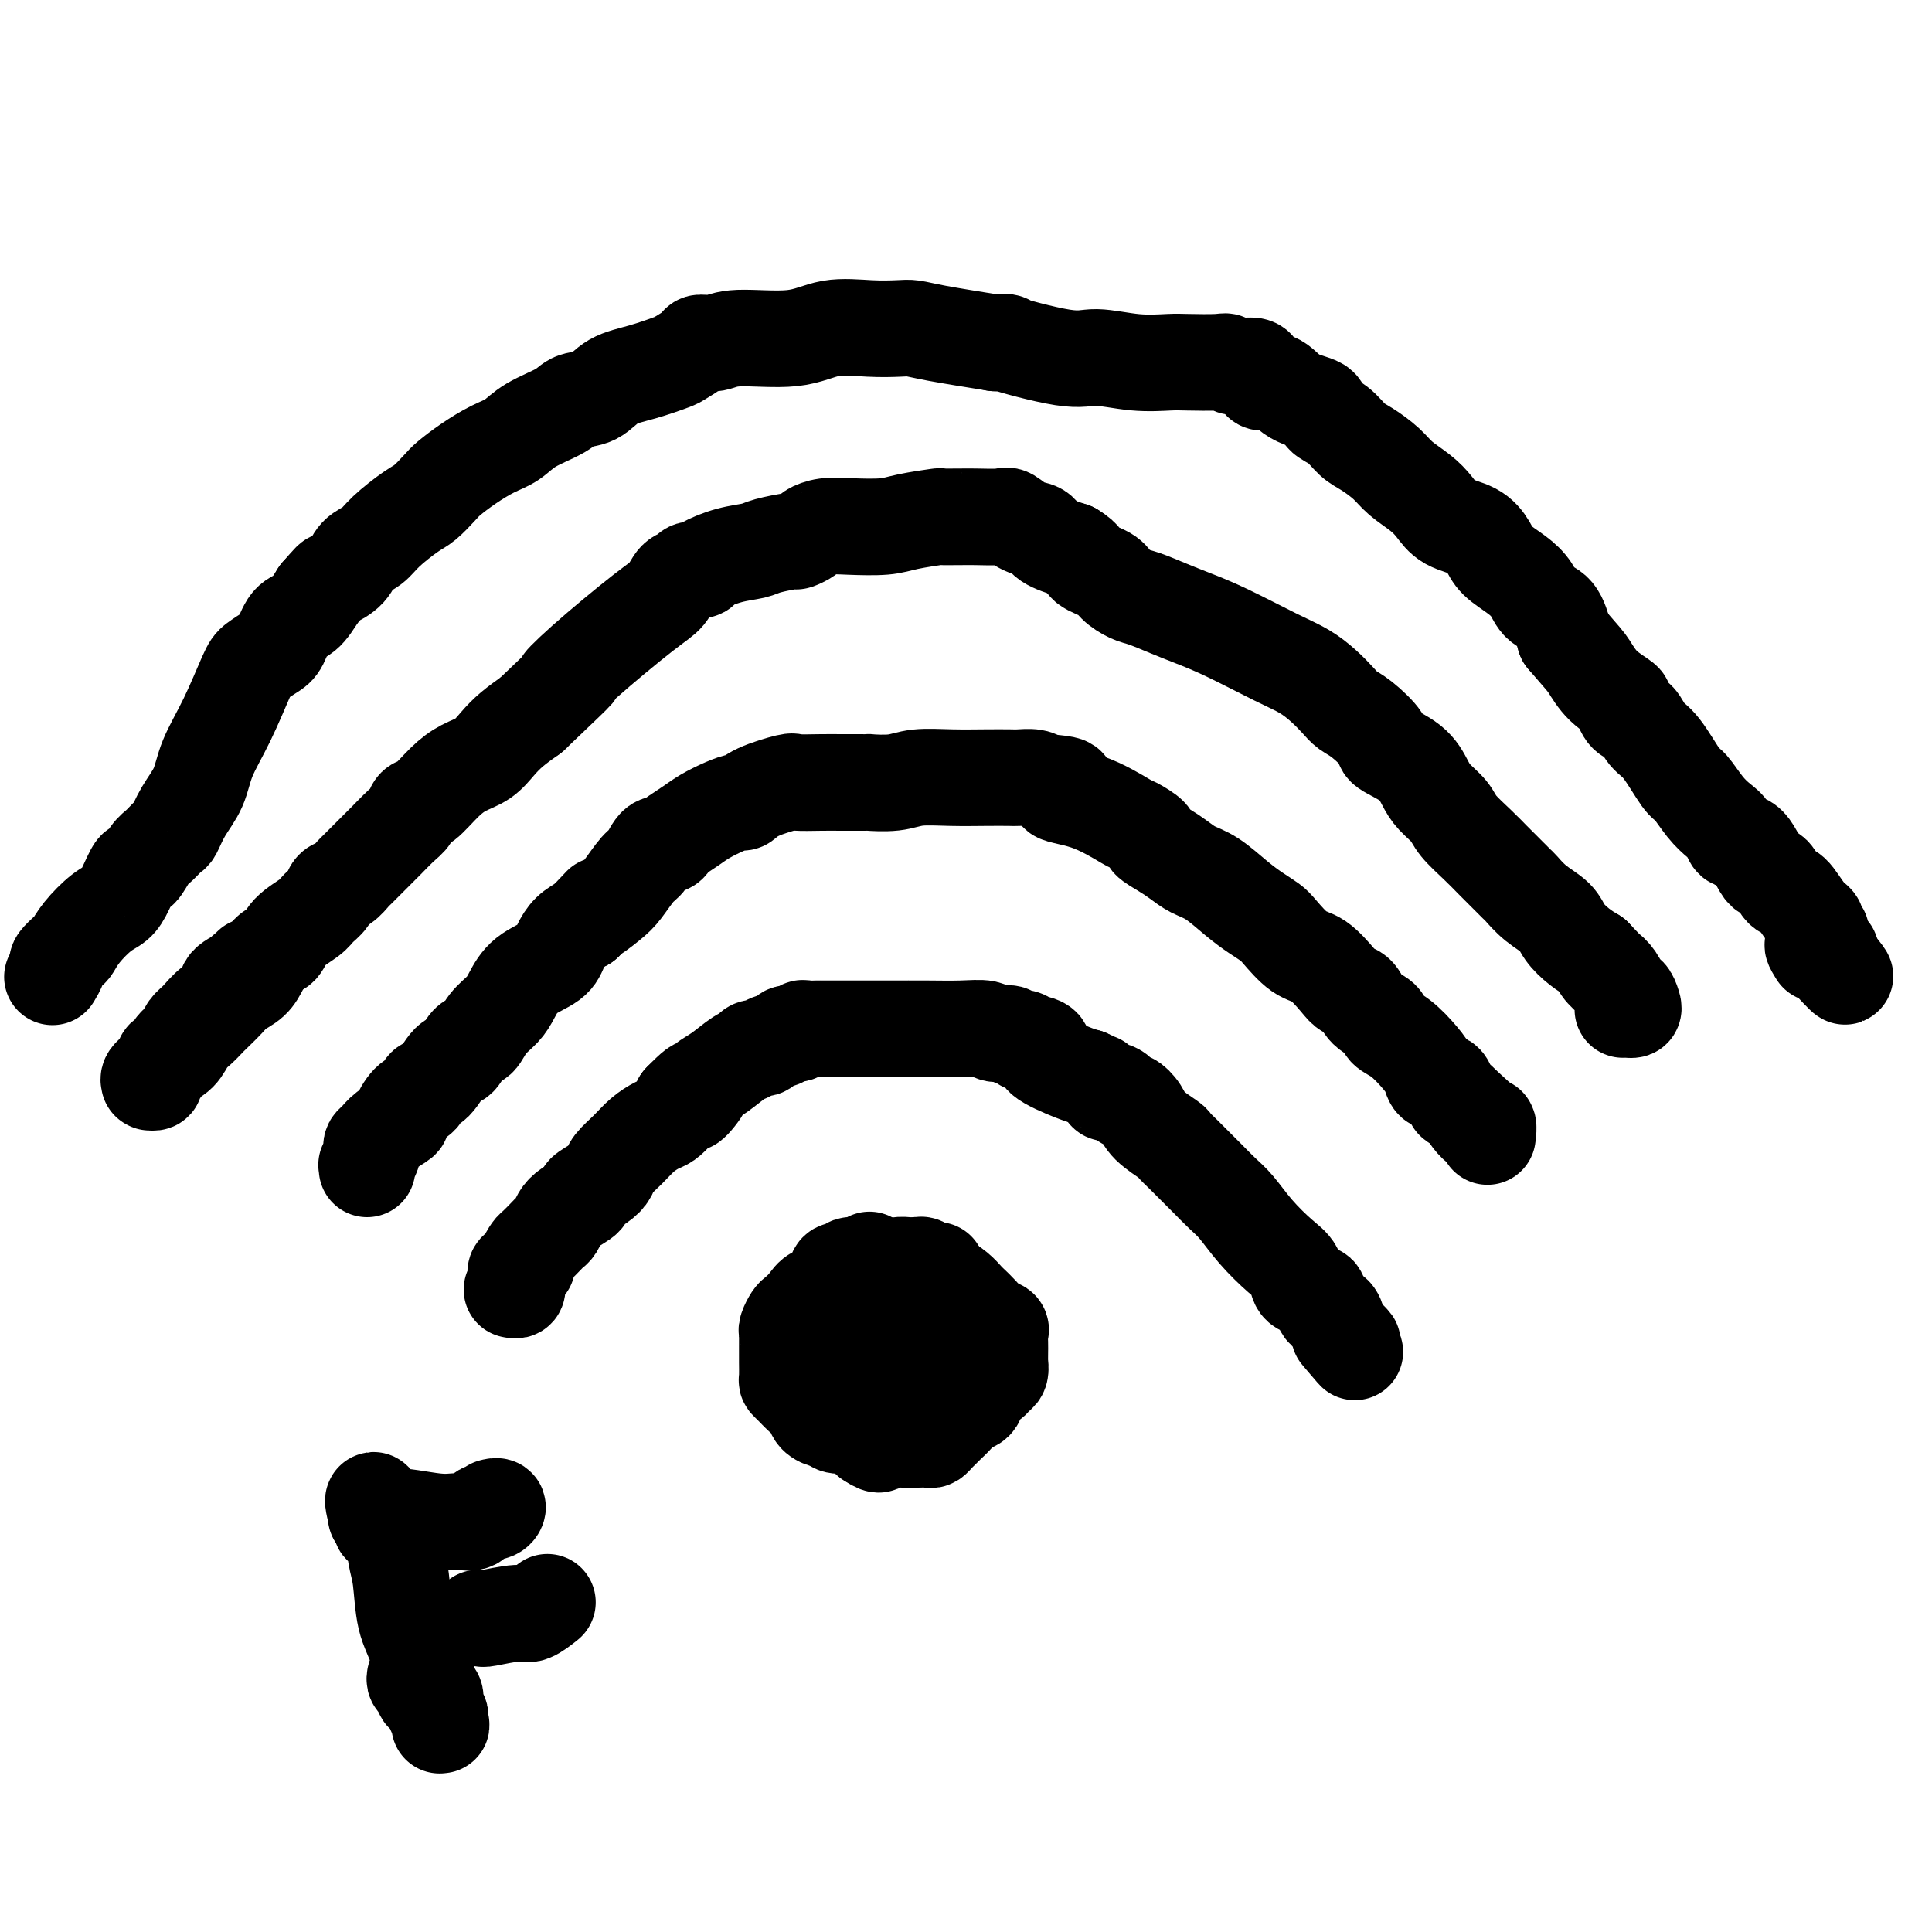 <svg viewBox='0 0 400 400' version='1.1' xmlns='http://www.w3.org/2000/svg' xmlns:xlink='http://www.w3.org/1999/xlink'><g fill='none' stroke='#000000' stroke-width='28' stroke-linecap='round' stroke-linejoin='round'><path d='M178,272c0.000,0.000 0.100,0.100 0.1,0.1'/></g>
<g fill='none' stroke='#000000' stroke-width='20' stroke-linecap='round' stroke-linejoin='round'><path d='M106,267c0.421,0.089 0.843,0.179 1,0c0.157,-0.179 0.050,-0.626 0,-1c-0.050,-0.374 -0.042,-0.677 0,-1c0.042,-0.323 0.120,-0.668 0,-1c-0.120,-0.332 -0.437,-0.651 0,-1c0.437,-0.349 1.626,-0.727 2,-1c0.374,-0.273 -0.069,-0.440 0,-1c0.069,-0.560 0.648,-1.511 1,-2c0.352,-0.489 0.475,-0.515 1,-1c0.525,-0.485 1.451,-1.428 2,-2c0.549,-0.572 0.719,-0.773 1,-1c0.281,-0.227 0.671,-0.480 1,-1c0.329,-0.520 0.595,-1.308 1,-2c0.405,-0.692 0.949,-1.288 2,-2c1.051,-0.712 2.609,-1.541 3,-2c0.391,-0.459 -0.384,-0.548 0,-1c0.384,-0.452 1.926,-1.265 3,-2c1.074,-0.735 1.681,-1.391 2,-2c0.319,-0.609 0.350,-1.170 1,-2c0.650,-0.830 1.918,-1.927 3,-3c1.082,-1.073 1.978,-2.122 3,-3c1.022,-0.878 2.171,-1.586 3,-2c0.829,-0.414 1.339,-0.535 2,-1c0.661,-0.465 1.475,-1.276 2,-2c0.525,-0.724 0.763,-1.362 1,-2'/><path d='M141,228c5.753,-5.939 2.637,-1.287 2,0c-0.637,1.287 1.206,-0.793 2,-2c0.794,-1.207 0.540,-1.543 1,-2c0.460,-0.457 1.633,-1.036 3,-2c1.367,-0.964 2.927,-2.314 4,-3c1.073,-0.686 1.657,-0.708 2,-1c0.343,-0.292 0.444,-0.853 1,-1c0.556,-0.147 1.567,0.119 2,0c0.433,-0.119 0.287,-0.624 1,-1c0.713,-0.376 2.284,-0.623 3,-1c0.716,-0.377 0.576,-0.886 1,-1c0.424,-0.114 1.410,0.166 2,0c0.590,-0.166 0.783,-0.776 1,-1c0.217,-0.224 0.456,-0.060 1,0c0.544,0.060 1.392,0.016 2,0c0.608,-0.016 0.976,-0.004 2,0c1.024,0.004 2.705,-0.000 5,0c2.295,0.000 5.204,0.004 8,0c2.796,-0.004 5.478,-0.016 8,0c2.522,0.016 4.884,0.061 7,0c2.116,-0.061 3.986,-0.228 5,0c1.014,0.228 1.170,0.850 2,1c0.830,0.150 2.333,-0.171 3,0c0.667,0.171 0.499,0.833 1,1c0.501,0.167 1.670,-0.161 2,0c0.330,0.161 -0.179,0.810 0,1c0.179,0.190 1.045,-0.079 2,0c0.955,0.079 1.998,0.506 2,1c0.002,0.494 -1.038,1.056 0,2c1.038,0.944 4.154,2.270 6,3c1.846,0.730 2.423,0.865 3,1'/><path d='M225,223c3.574,1.655 2.008,0.791 2,1c-0.008,0.209 1.541,1.491 2,2c0.459,0.509 -0.172,0.247 0,0c0.172,-0.247 1.146,-0.478 2,0c0.854,0.478 1.588,1.666 2,2c0.412,0.334 0.501,-0.185 1,0c0.499,0.185 1.408,1.075 2,2c0.592,0.925 0.868,1.885 2,3c1.132,1.115 3.121,2.385 4,3c0.879,0.615 0.647,0.577 1,1c0.353,0.423 1.290,1.308 2,2c0.710,0.692 1.192,1.191 2,2c0.808,0.809 1.941,1.928 3,3c1.059,1.072 2.042,2.096 3,3c0.958,0.904 1.891,1.689 3,3c1.109,1.311 2.395,3.149 4,5c1.605,1.851 3.529,3.716 5,5c1.471,1.284 2.488,1.987 3,3c0.512,1.013 0.517,2.335 1,3c0.483,0.665 1.442,0.674 2,1c0.558,0.326 0.713,0.969 1,1c0.287,0.031 0.705,-0.550 1,0c0.295,0.550 0.465,2.232 1,3c0.535,0.768 1.433,0.623 2,1c0.567,0.377 0.801,1.276 1,2c0.199,0.724 0.361,1.272 1,2c0.639,0.728 1.754,1.637 2,2c0.246,0.363 -0.377,0.182 -1,0'/><path d='M279,278c3.356,4.133 0.244,0.467 -1,-1c-1.244,-1.467 -0.622,-0.733 0,0'/><path d='M76,242c-0.008,-0.408 -0.016,-0.816 0,-1c0.016,-0.184 0.056,-0.143 0,0c-0.056,0.143 -0.209,0.390 0,0c0.209,-0.390 0.778,-1.417 1,-2c0.222,-0.583 0.096,-0.724 0,-1c-0.096,-0.276 -0.160,-0.688 0,-1c0.160,-0.312 0.546,-0.525 1,-1c0.454,-0.475 0.976,-1.211 2,-2c1.024,-0.789 2.550,-1.631 3,-2c0.450,-0.369 -0.176,-0.267 0,-1c0.176,-0.733 1.153,-2.302 2,-3c0.847,-0.698 1.564,-0.524 2,-1c0.436,-0.476 0.592,-1.603 1,-2c0.408,-0.397 1.068,-0.066 2,-1c0.932,-0.934 2.135,-3.135 3,-4c0.865,-0.865 1.390,-0.395 2,-1c0.610,-0.605 1.304,-2.285 2,-3c0.696,-0.715 1.395,-0.463 2,-1c0.605,-0.537 1.118,-1.862 2,-3c0.882,-1.138 2.134,-2.089 3,-3c0.866,-0.911 1.348,-1.781 2,-3c0.652,-1.219 1.476,-2.788 3,-4c1.524,-1.212 3.749,-2.067 5,-3c1.251,-0.933 1.529,-1.943 2,-3c0.471,-1.057 1.135,-2.159 2,-3c0.865,-0.841 1.933,-1.420 3,-2'/><path d='M121,191c5.878,-6.088 2.572,-2.809 2,-2c-0.572,0.809 1.590,-0.853 3,-2c1.410,-1.147 2.069,-1.781 3,-3c0.931,-1.219 2.134,-3.023 3,-4c0.866,-0.977 1.396,-1.125 2,-2c0.604,-0.875 1.281,-2.475 2,-3c0.719,-0.525 1.479,0.025 2,0c0.521,-0.025 0.803,-0.626 1,-1c0.197,-0.374 0.308,-0.521 1,-1c0.692,-0.479 1.963,-1.290 3,-2c1.037,-0.710 1.838,-1.320 3,-2c1.162,-0.680 2.683,-1.429 4,-2c1.317,-0.571 2.429,-0.962 3,-1c0.571,-0.038 0.599,0.277 1,0c0.401,-0.277 1.174,-1.146 3,-2c1.826,-0.854 4.703,-1.693 6,-2c1.297,-0.307 1.013,-0.082 2,0c0.987,0.082 3.243,0.022 5,0c1.757,-0.022 3.013,-0.006 4,0c0.987,0.006 1.705,0.003 2,0c0.295,-0.003 0.165,-0.004 1,0c0.835,0.004 2.633,0.015 3,0c0.367,-0.015 -0.696,-0.057 0,0c0.696,0.057 3.153,0.211 5,0c1.847,-0.211 3.085,-0.788 5,-1c1.915,-0.212 4.509,-0.057 7,0c2.491,0.057 4.880,0.018 7,0c2.120,-0.018 3.970,-0.015 5,0c1.030,0.015 1.239,0.043 2,0c0.761,-0.043 2.075,-0.155 3,0c0.925,0.155 1.463,0.578 2,1'/><path d='M216,162c8.640,0.394 3.738,1.381 3,2c-0.738,0.619 2.686,0.872 6,2c3.314,1.128 6.519,3.131 8,4c1.481,0.869 1.239,0.603 2,1c0.761,0.397 2.524,1.458 3,2c0.476,0.542 -0.335,0.566 0,1c0.335,0.434 1.814,1.278 3,2c1.186,0.722 2.078,1.324 3,2c0.922,0.676 1.875,1.428 3,2c1.125,0.572 2.421,0.966 4,2c1.579,1.034 3.440,2.708 5,4c1.560,1.292 2.818,2.203 4,3c1.182,0.797 2.288,1.481 3,2c0.712,0.519 1.030,0.875 2,2c0.970,1.125 2.592,3.021 4,4c1.408,0.979 2.602,1.043 4,2c1.398,0.957 2.998,2.809 4,4c1.002,1.191 1.405,1.723 2,2c0.595,0.277 1.383,0.299 2,1c0.617,0.701 1.065,2.081 2,3c0.935,0.919 2.359,1.376 3,2c0.641,0.624 0.499,1.415 1,2c0.501,0.585 1.644,0.964 3,2c1.356,1.036 2.926,2.729 4,4c1.074,1.271 1.651,2.119 2,3c0.349,0.881 0.471,1.795 1,2c0.529,0.205 1.465,-0.299 2,0c0.535,0.299 0.669,1.400 1,2c0.331,0.600 0.858,0.700 1,1c0.142,0.300 -0.102,0.800 0,1c0.102,0.200 0.551,0.100 1,0'/><path d='M302,228c6.397,5.986 2.891,2.452 2,2c-0.891,-0.452 0.833,2.178 2,3c1.167,0.822 1.776,-0.163 2,0c0.224,0.163 0.064,1.475 0,2c-0.064,0.525 -0.032,0.262 0,0'/><path d='M52,201c-0.024,-0.542 -0.048,-1.083 0,-1c0.048,0.083 0.167,0.792 0,1c-0.167,0.208 -0.619,-0.083 -1,0c-0.381,0.083 -0.690,0.542 -1,1'/><path d='M50,202c-1.027,0.508 -2.593,1.276 -3,2c-0.407,0.724 0.347,1.402 0,2c-0.347,0.598 -1.795,1.116 -3,2c-1.205,0.884 -2.168,2.133 -3,3c-0.832,0.867 -1.532,1.350 -2,2c-0.468,0.650 -0.703,1.465 -1,2c-0.297,0.535 -0.656,0.790 -1,1c-0.344,0.210 -0.674,0.374 -1,1c-0.326,0.626 -0.648,1.712 -1,2c-0.352,0.288 -0.736,-0.224 -1,0c-0.264,0.224 -0.410,1.185 -1,2c-0.590,0.815 -1.623,1.486 -2,2c-0.377,0.514 -0.097,0.871 0,1c0.097,0.129 0.011,0.032 0,0c-0.011,-0.032 0.053,0.003 0,0c-0.053,-0.003 -0.221,-0.045 0,0c0.221,0.045 0.833,0.177 1,0c0.167,-0.177 -0.109,-0.663 0,-1c0.109,-0.337 0.603,-0.525 1,-1c0.397,-0.475 0.699,-1.238 1,-2'/><path d='M34,220c1.046,-0.759 2.162,-1.157 3,-2c0.838,-0.843 1.397,-2.130 2,-3c0.603,-0.870 1.249,-1.321 2,-2c0.751,-0.679 1.609,-1.585 2,-2c0.391,-0.415 0.317,-0.340 1,-1c0.683,-0.660 2.122,-2.054 3,-3c0.878,-0.946 1.194,-1.442 2,-2c0.806,-0.558 2.101,-1.177 3,-2c0.899,-0.823 1.403,-1.848 2,-3c0.597,-1.152 1.286,-2.430 2,-3c0.714,-0.570 1.452,-0.431 2,-1c0.548,-0.569 0.906,-1.844 2,-3c1.094,-1.156 2.926,-2.192 4,-3c1.074,-0.808 1.392,-1.387 2,-2c0.608,-0.613 1.508,-1.261 2,-2c0.492,-0.739 0.576,-1.571 1,-2c0.424,-0.429 1.187,-0.456 2,-1c0.813,-0.544 1.677,-1.606 2,-2c0.323,-0.394 0.104,-0.122 1,-1c0.896,-0.878 2.908,-2.908 4,-4c1.092,-1.092 1.264,-1.246 2,-2c0.736,-0.754 2.038,-2.109 3,-3c0.962,-0.891 1.586,-1.317 2,-2c0.414,-0.683 0.617,-1.624 1,-2c0.383,-0.376 0.945,-0.187 2,-1c1.055,-0.813 2.602,-2.630 4,-4c1.398,-1.370 2.645,-2.295 4,-3c1.355,-0.705 2.817,-1.189 4,-2c1.183,-0.811 2.088,-1.949 3,-3c0.912,-1.051 1.832,-2.015 3,-3c1.168,-0.985 2.584,-1.993 4,-3'/><path d='M110,148c13.275,-12.630 8.463,-8.204 7,-7c-1.463,1.204 0.424,-0.815 4,-4c3.576,-3.185 8.841,-7.537 12,-10c3.159,-2.463 4.213,-3.038 5,-4c0.787,-0.962 1.307,-2.312 2,-3c0.693,-0.688 1.559,-0.713 2,-1c0.441,-0.287 0.457,-0.836 1,-1c0.543,-0.164 1.612,0.059 2,0c0.388,-0.059 0.094,-0.398 1,-1c0.906,-0.602 3.011,-1.467 5,-2c1.989,-0.533 3.860,-0.734 5,-1c1.140,-0.266 1.547,-0.596 3,-1c1.453,-0.404 3.952,-0.883 5,-1c1.048,-0.117 0.643,0.126 1,0c0.357,-0.126 1.474,-0.621 2,-1c0.526,-0.379 0.462,-0.640 1,-1c0.538,-0.360 1.680,-0.818 3,-1c1.320,-0.182 2.820,-0.087 5,0c2.180,0.087 5.040,0.167 7,0c1.960,-0.167 3.021,-0.581 5,-1c1.979,-0.419 4.877,-0.845 6,-1c1.123,-0.155 0.472,-0.041 1,0c0.528,0.041 2.234,0.009 3,0c0.766,-0.009 0.592,0.005 1,0c0.408,-0.005 1.398,-0.027 3,0c1.602,0.027 3.816,0.104 5,0c1.184,-0.104 1.336,-0.390 2,0c0.664,0.390 1.838,1.455 3,2c1.162,0.545 2.313,0.570 3,1c0.687,0.430 0.911,1.266 2,2c1.089,0.734 3.045,1.367 5,2'/><path d='M222,114c2.779,1.665 2.226,2.329 3,3c0.774,0.671 2.874,1.349 4,2c1.126,0.651 1.279,1.276 2,2c0.721,0.724 2.011,1.546 3,2c0.989,0.454 1.677,0.541 3,1c1.323,0.459 3.280,1.291 5,2c1.720,0.709 3.202,1.295 5,2c1.798,0.705 3.914,1.529 7,3c3.086,1.471 7.144,3.588 10,5c2.856,1.412 4.510,2.119 6,3c1.490,0.881 2.817,1.934 4,3c1.183,1.066 2.222,2.144 3,3c0.778,0.856 1.297,1.491 2,2c0.703,0.509 1.592,0.891 3,2c1.408,1.109 3.335,2.943 4,4c0.665,1.057 0.069,1.336 1,2c0.931,0.664 3.388,1.713 5,3c1.612,1.287 2.378,2.812 3,4c0.622,1.188 1.101,2.037 2,3c0.899,0.963 2.217,2.038 3,3c0.783,0.962 1.030,1.810 2,3c0.970,1.190 2.664,2.723 4,4c1.336,1.277 2.313,2.299 3,3c0.687,0.701 1.084,1.083 2,2c0.916,0.917 2.352,2.370 3,3c0.648,0.630 0.508,0.438 1,1c0.492,0.562 1.615,1.880 3,3c1.385,1.120 3.031,2.042 4,3c0.969,0.958 1.261,1.950 2,3c0.739,1.050 1.925,2.157 3,3c1.075,0.843 2.037,1.421 3,2'/><path d='M330,198c9.024,9.349 3.584,4.722 2,3c-1.584,-1.722 0.686,-0.538 2,1c1.314,1.538 1.670,3.431 2,4c0.330,0.569 0.635,-0.187 1,0c0.365,0.187 0.791,1.318 1,2c0.209,0.682 0.200,0.915 0,1c-0.200,0.085 -0.592,0.023 -1,0c-0.408,-0.023 -0.831,-0.007 -1,0c-0.169,0.007 -0.085,0.003 0,0'/><path d='M11,202c-0.128,0.211 -0.256,0.423 0,0c0.256,-0.423 0.896,-1.480 1,-2c0.104,-0.520 -0.328,-0.503 0,-1c0.328,-0.497 1.414,-1.508 2,-2c0.586,-0.492 0.670,-0.465 1,-1c0.330,-0.535 0.904,-1.634 2,-3c1.096,-1.366 2.712,-3.001 4,-4c1.288,-0.999 2.246,-1.363 3,-2c0.754,-0.637 1.304,-1.545 2,-3c0.696,-1.455 1.538,-3.455 2,-4c0.462,-0.545 0.543,0.365 1,0c0.457,-0.365 1.290,-2.004 2,-3c0.710,-0.996 1.297,-1.349 2,-2c0.703,-0.651 1.524,-1.599 2,-2c0.476,-0.401 0.608,-0.255 1,-1c0.392,-0.745 1.043,-2.381 2,-4c0.957,-1.619 2.219,-3.220 3,-5c0.781,-1.780 1.080,-3.737 2,-6c0.920,-2.263 2.459,-4.831 4,-8c1.541,-3.169 3.083,-6.940 4,-9c0.917,-2.060 1.207,-2.409 2,-3c0.793,-0.591 2.088,-1.424 3,-2c0.912,-0.576 1.440,-0.897 2,-2c0.560,-1.103 1.151,-2.989 2,-4c0.849,-1.011 1.957,-1.146 3,-2c1.043,-0.854 2.022,-2.427 3,-4'/><path d='M66,123c2.840,-3.230 2.438,-2.807 3,-3c0.562,-0.193 2.086,-1.004 3,-2c0.914,-0.996 1.216,-2.177 2,-3c0.784,-0.823 2.048,-1.288 3,-2c0.952,-0.712 1.590,-1.670 3,-3c1.410,-1.330 3.590,-3.030 5,-4c1.410,-0.970 2.050,-1.208 3,-2c0.950,-0.792 2.211,-2.137 3,-3c0.789,-0.863 1.107,-1.245 2,-2c0.893,-0.755 2.361,-1.882 4,-3c1.639,-1.118 3.449,-2.226 5,-3c1.551,-0.774 2.845,-1.214 4,-2c1.155,-0.786 2.173,-1.919 4,-3c1.827,-1.081 4.464,-2.109 6,-3c1.536,-0.891 1.970,-1.643 3,-2c1.030,-0.357 2.655,-0.318 4,-1c1.345,-0.682 2.410,-2.084 4,-3c1.590,-0.916 3.706,-1.346 6,-2c2.294,-0.654 4.767,-1.533 6,-2c1.233,-0.467 1.226,-0.522 2,-1c0.774,-0.478 2.330,-1.380 3,-2c0.670,-0.620 0.455,-0.958 1,-1c0.545,-0.042 1.852,0.213 3,0c1.148,-0.213 2.138,-0.894 5,-1c2.862,-0.106 7.595,0.363 11,0c3.405,-0.363 5.482,-1.559 8,-2c2.518,-0.441 5.476,-0.126 8,0c2.524,0.126 4.615,0.065 6,0c1.385,-0.065 2.065,-0.133 3,0c0.935,0.133 2.124,0.467 5,1c2.876,0.533 7.438,1.267 12,2'/><path d='M206,71c5.071,0.278 0.748,-0.528 2,0c1.252,0.528 8.078,2.390 12,3c3.922,0.610 4.938,-0.032 7,0c2.062,0.032 5.168,0.739 8,1c2.832,0.261 5.389,0.074 7,0c1.611,-0.074 2.275,-0.037 4,0c1.725,0.037 4.513,0.075 6,0c1.487,-0.075 1.675,-0.261 2,0c0.325,0.261 0.787,0.969 2,1c1.213,0.031 3.177,-0.617 4,0c0.823,0.617 0.505,2.497 1,3c0.495,0.503 1.802,-0.372 3,0c1.198,0.372 2.288,1.990 4,3c1.712,1.010 4.046,1.410 5,2c0.954,0.590 0.528,1.368 1,2c0.472,0.632 1.844,1.117 3,2c1.156,0.883 2.098,2.165 3,3c0.902,0.835 1.764,1.223 3,2c1.236,0.777 2.846,1.941 4,3c1.154,1.059 1.852,2.012 3,3c1.148,0.988 2.745,2.011 4,3c1.255,0.989 2.169,1.945 3,3c0.831,1.055 1.580,2.211 3,3c1.420,0.789 3.511,1.211 5,2c1.489,0.789 2.376,1.945 3,3c0.624,1.055 0.986,2.010 2,3c1.014,0.990 2.681,2.017 4,3c1.319,0.983 2.292,1.923 3,3c0.708,1.077 1.152,2.290 2,3c0.848,0.710 2.099,0.917 3,2c0.901,1.083 1.450,3.041 2,5'/><path d='M324,132c3.955,4.566 4.344,4.982 5,6c0.656,1.018 1.579,2.638 3,4c1.421,1.362 3.339,2.466 4,3c0.661,0.534 0.066,0.499 0,1c-0.066,0.501 0.399,1.539 1,2c0.601,0.461 1.339,0.344 2,1c0.661,0.656 1.244,2.083 2,3c0.756,0.917 1.687,1.324 3,3c1.313,1.676 3.010,4.623 4,6c0.990,1.377 1.272,1.186 2,2c0.728,0.814 1.903,2.634 3,4c1.097,1.366 2.118,2.280 3,3c0.882,0.720 1.626,1.248 2,2c0.374,0.752 0.380,1.730 1,2c0.620,0.270 1.856,-0.166 3,1c1.144,1.166 2.197,3.933 3,5c0.803,1.067 1.358,0.432 2,1c0.642,0.568 1.372,2.337 2,3c0.628,0.663 1.153,0.219 2,1c0.847,0.781 2.016,2.786 3,4c0.984,1.214 1.785,1.638 2,2c0.215,0.362 -0.154,0.661 0,1c0.154,0.339 0.830,0.718 1,1c0.170,0.282 -0.167,0.468 0,1c0.167,0.532 0.839,1.411 1,2c0.161,0.589 -0.187,0.889 0,1c0.187,0.111 0.911,0.032 1,0c0.089,-0.032 -0.455,-0.016 -1,0'/><path d='M378,197c8.190,10.060 1.667,2.708 -1,0c-2.667,-2.708 -1.476,-0.774 -1,0c0.476,0.774 0.238,0.387 0,0'/><path d='M180,261c0.018,-0.122 0.037,-0.243 0,0c-0.037,0.243 -0.129,0.851 -1,1c-0.871,0.149 -2.522,-0.159 -3,0c-0.478,0.159 0.216,0.787 0,1c-0.216,0.213 -1.342,0.010 -2,0c-0.658,-0.010 -0.849,0.172 -1,1c-0.151,0.828 -0.264,2.301 -1,3c-0.736,0.699 -2.096,0.625 -3,1c-0.904,0.375 -1.353,1.200 -2,2c-0.647,0.800 -1.494,1.576 -2,2c-0.506,0.424 -0.671,0.498 -1,1c-0.329,0.502 -0.820,1.434 -1,2c-0.180,0.566 -0.048,0.765 0,1c0.048,0.235 0.013,0.504 0,1c-0.013,0.496 -0.004,1.218 0,2c0.004,0.782 0.003,1.623 0,2c-0.003,0.377 -0.009,0.289 0,1c0.009,0.711 0.034,2.221 0,3c-0.034,0.779 -0.126,0.828 0,1c0.126,0.172 0.471,0.467 1,1c0.529,0.533 1.241,1.305 2,2c0.759,0.695 1.564,1.314 2,2c0.436,0.686 0.502,1.438 1,2c0.498,0.562 1.428,0.934 2,1c0.572,0.066 0.786,-0.176 1,0c0.214,0.176 0.429,0.768 1,1c0.571,0.232 1.498,0.104 2,0c0.502,-0.104 0.578,-0.182 1,0c0.422,0.182 1.191,0.626 2,1c0.809,0.374 1.660,0.678 2,1c0.340,0.322 0.170,0.661 0,1'/><path d='M180,298c2.970,2.011 1.895,0.539 2,0c0.105,-0.539 1.390,-0.144 2,0c0.610,0.144 0.544,0.039 1,0c0.456,-0.039 1.435,-0.011 2,0c0.565,0.011 0.715,0.004 1,0c0.285,-0.004 0.706,-0.004 1,0c0.294,0.004 0.460,0.012 1,0c0.540,-0.012 1.453,-0.044 2,0c0.547,0.044 0.727,0.164 1,0c0.273,-0.164 0.639,-0.611 1,-1c0.361,-0.389 0.717,-0.718 1,-1c0.283,-0.282 0.495,-0.517 1,-1c0.505,-0.483 1.305,-1.214 2,-2c0.695,-0.786 1.285,-1.625 2,-2c0.715,-0.375 1.554,-0.284 2,-1c0.446,-0.716 0.498,-2.237 1,-3c0.502,-0.763 1.455,-0.768 2,-1c0.545,-0.232 0.682,-0.691 1,-1c0.318,-0.309 0.817,-0.467 1,-1c0.183,-0.533 0.048,-1.442 0,-2c-0.048,-0.558 -0.011,-0.766 0,-1c0.011,-0.234 -0.003,-0.496 0,-1c0.003,-0.504 0.023,-1.251 0,-2c-0.023,-0.749 -0.090,-1.500 0,-2c0.090,-0.500 0.337,-0.749 0,-1c-0.337,-0.251 -1.258,-0.504 -2,-1c-0.742,-0.496 -1.304,-1.235 -2,-2c-0.696,-0.765 -1.527,-1.556 -2,-2c-0.473,-0.444 -0.589,-0.543 -1,-1c-0.411,-0.457 -1.117,-1.274 -2,-2c-0.883,-0.726 -1.941,-1.363 -3,-2'/><path d='M195,265c-2.019,-2.001 -1.066,-2.004 -1,-2c0.066,0.004 -0.756,0.015 -1,0c-0.244,-0.015 0.089,-0.057 0,0c-0.089,0.057 -0.600,0.212 -1,0c-0.400,-0.212 -0.688,-0.789 -1,-1c-0.312,-0.211 -0.647,-0.054 -1,0c-0.353,0.054 -0.724,0.004 -1,0c-0.276,-0.004 -0.456,0.038 -1,0c-0.544,-0.038 -1.453,-0.156 -2,0c-0.547,0.156 -0.734,0.586 -1,1c-0.266,0.414 -0.611,0.811 -1,1c-0.389,0.189 -0.822,0.171 -1,1c-0.178,0.829 -0.100,2.507 0,3c0.100,0.493 0.222,-0.199 0,0c-0.222,0.199 -0.789,1.290 -1,2c-0.211,0.710 -0.067,1.041 0,2c0.067,0.959 0.056,2.548 0,4c-0.056,1.452 -0.158,2.767 0,4c0.158,1.233 0.577,2.383 1,3c0.423,0.617 0.850,0.701 1,1c0.150,0.299 0.025,0.812 0,1c-0.025,0.188 0.051,0.050 0,0c-0.051,-0.050 -0.231,-0.013 0,0c0.231,0.013 0.871,0.004 1,0c0.129,-0.004 -0.254,-0.001 0,0c0.254,0.001 1.145,0.000 2,0c0.855,-0.000 1.673,-0.000 2,0c0.327,0.000 0.164,0.000 0,0'/><path d='M189,285c1.423,0.289 1.480,-1.490 2,-2c0.520,-0.510 1.502,0.249 2,0c0.498,-0.249 0.511,-1.505 1,-2c0.489,-0.495 1.455,-0.230 2,0c0.545,0.230 0.668,0.426 1,0c0.332,-0.426 0.871,-1.475 1,-2c0.129,-0.525 -0.154,-0.525 0,-1c0.154,-0.475 0.745,-1.423 1,-2c0.255,-0.577 0.173,-0.782 0,-1c-0.173,-0.218 -0.438,-0.450 -1,-1c-0.562,-0.550 -1.420,-1.419 -2,-2c-0.580,-0.581 -0.880,-0.872 -2,-2c-1.120,-1.128 -3.060,-3.091 -4,-4c-0.940,-0.909 -0.881,-0.765 -1,-1c-0.119,-0.235 -0.416,-0.849 -1,-1c-0.584,-0.151 -1.456,0.163 -2,0c-0.544,-0.163 -0.762,-0.802 -1,-1c-0.238,-0.198 -0.497,0.045 -1,0c-0.503,-0.045 -1.252,-0.378 -2,0c-0.748,0.378 -1.496,1.465 -2,2c-0.504,0.535 -0.762,0.517 -1,1c-0.238,0.483 -0.454,1.468 -1,2c-0.546,0.532 -1.422,0.611 -2,1c-0.578,0.389 -0.859,1.088 -1,2c-0.141,0.912 -0.142,2.039 0,3c0.142,0.961 0.428,1.758 1,3c0.572,1.242 1.432,2.931 2,4c0.568,1.069 0.845,1.519 1,2c0.155,0.481 0.187,0.995 0,1c-0.187,0.005 -0.594,-0.497 -1,-1'/><path d='M178,283c0.012,1.464 -1.458,-0.875 -2,-2c-0.542,-1.125 -0.155,-1.036 0,-1c0.155,0.036 0.077,0.018 0,0'/><path d='M86,347c-0.100,0.376 -0.199,0.752 0,1c0.199,0.248 0.698,0.367 1,1c0.302,0.633 0.407,1.780 1,2c0.593,0.220 1.676,-0.487 2,0c0.324,0.487 -0.109,2.169 0,3c0.109,0.831 0.762,0.813 1,1c0.238,0.187 0.063,0.579 0,1c-0.063,0.421 -0.014,0.870 0,1c0.014,0.130 -0.009,-0.061 0,0c0.009,0.061 0.048,0.372 0,0c-0.048,-0.372 -0.184,-1.429 0,-1c0.184,0.429 0.687,2.343 0,0c-0.687,-2.343 -2.564,-8.943 -4,-13c-1.436,-4.057 -2.431,-5.570 -3,-8c-0.569,-2.430 -0.712,-5.778 -1,-8c-0.288,-2.222 -0.722,-3.317 -1,-5c-0.278,-1.683 -0.400,-3.954 -1,-5c-0.600,-1.046 -1.676,-0.868 -2,-1c-0.324,-0.132 0.105,-0.574 0,-1c-0.105,-0.426 -0.744,-0.836 -1,-1c-0.256,-0.164 -0.128,-0.082 0,0'/><path d='M78,314c-1.778,-6.635 0.276,-1.723 1,0c0.724,1.723 0.119,0.258 2,0c1.881,-0.258 6.247,0.692 9,1c2.753,0.308 3.891,-0.026 5,0c1.109,0.026 2.188,0.413 3,0c0.812,-0.413 1.356,-1.627 2,-2c0.644,-0.373 1.389,0.096 2,0c0.611,-0.096 1.088,-0.757 1,-1c-0.088,-0.243 -0.739,-0.070 -1,0c-0.261,0.070 -0.130,0.035 0,0'/><path d='M99,335c0.474,-0.035 0.947,-0.069 1,0c0.053,0.069 -0.315,0.242 1,0c1.315,-0.242 4.311,-0.900 6,-1c1.689,-0.100 2.070,0.358 3,0c0.930,-0.358 2.409,-1.531 3,-2c0.591,-0.469 0.296,-0.235 0,0'/></g>
</svg>